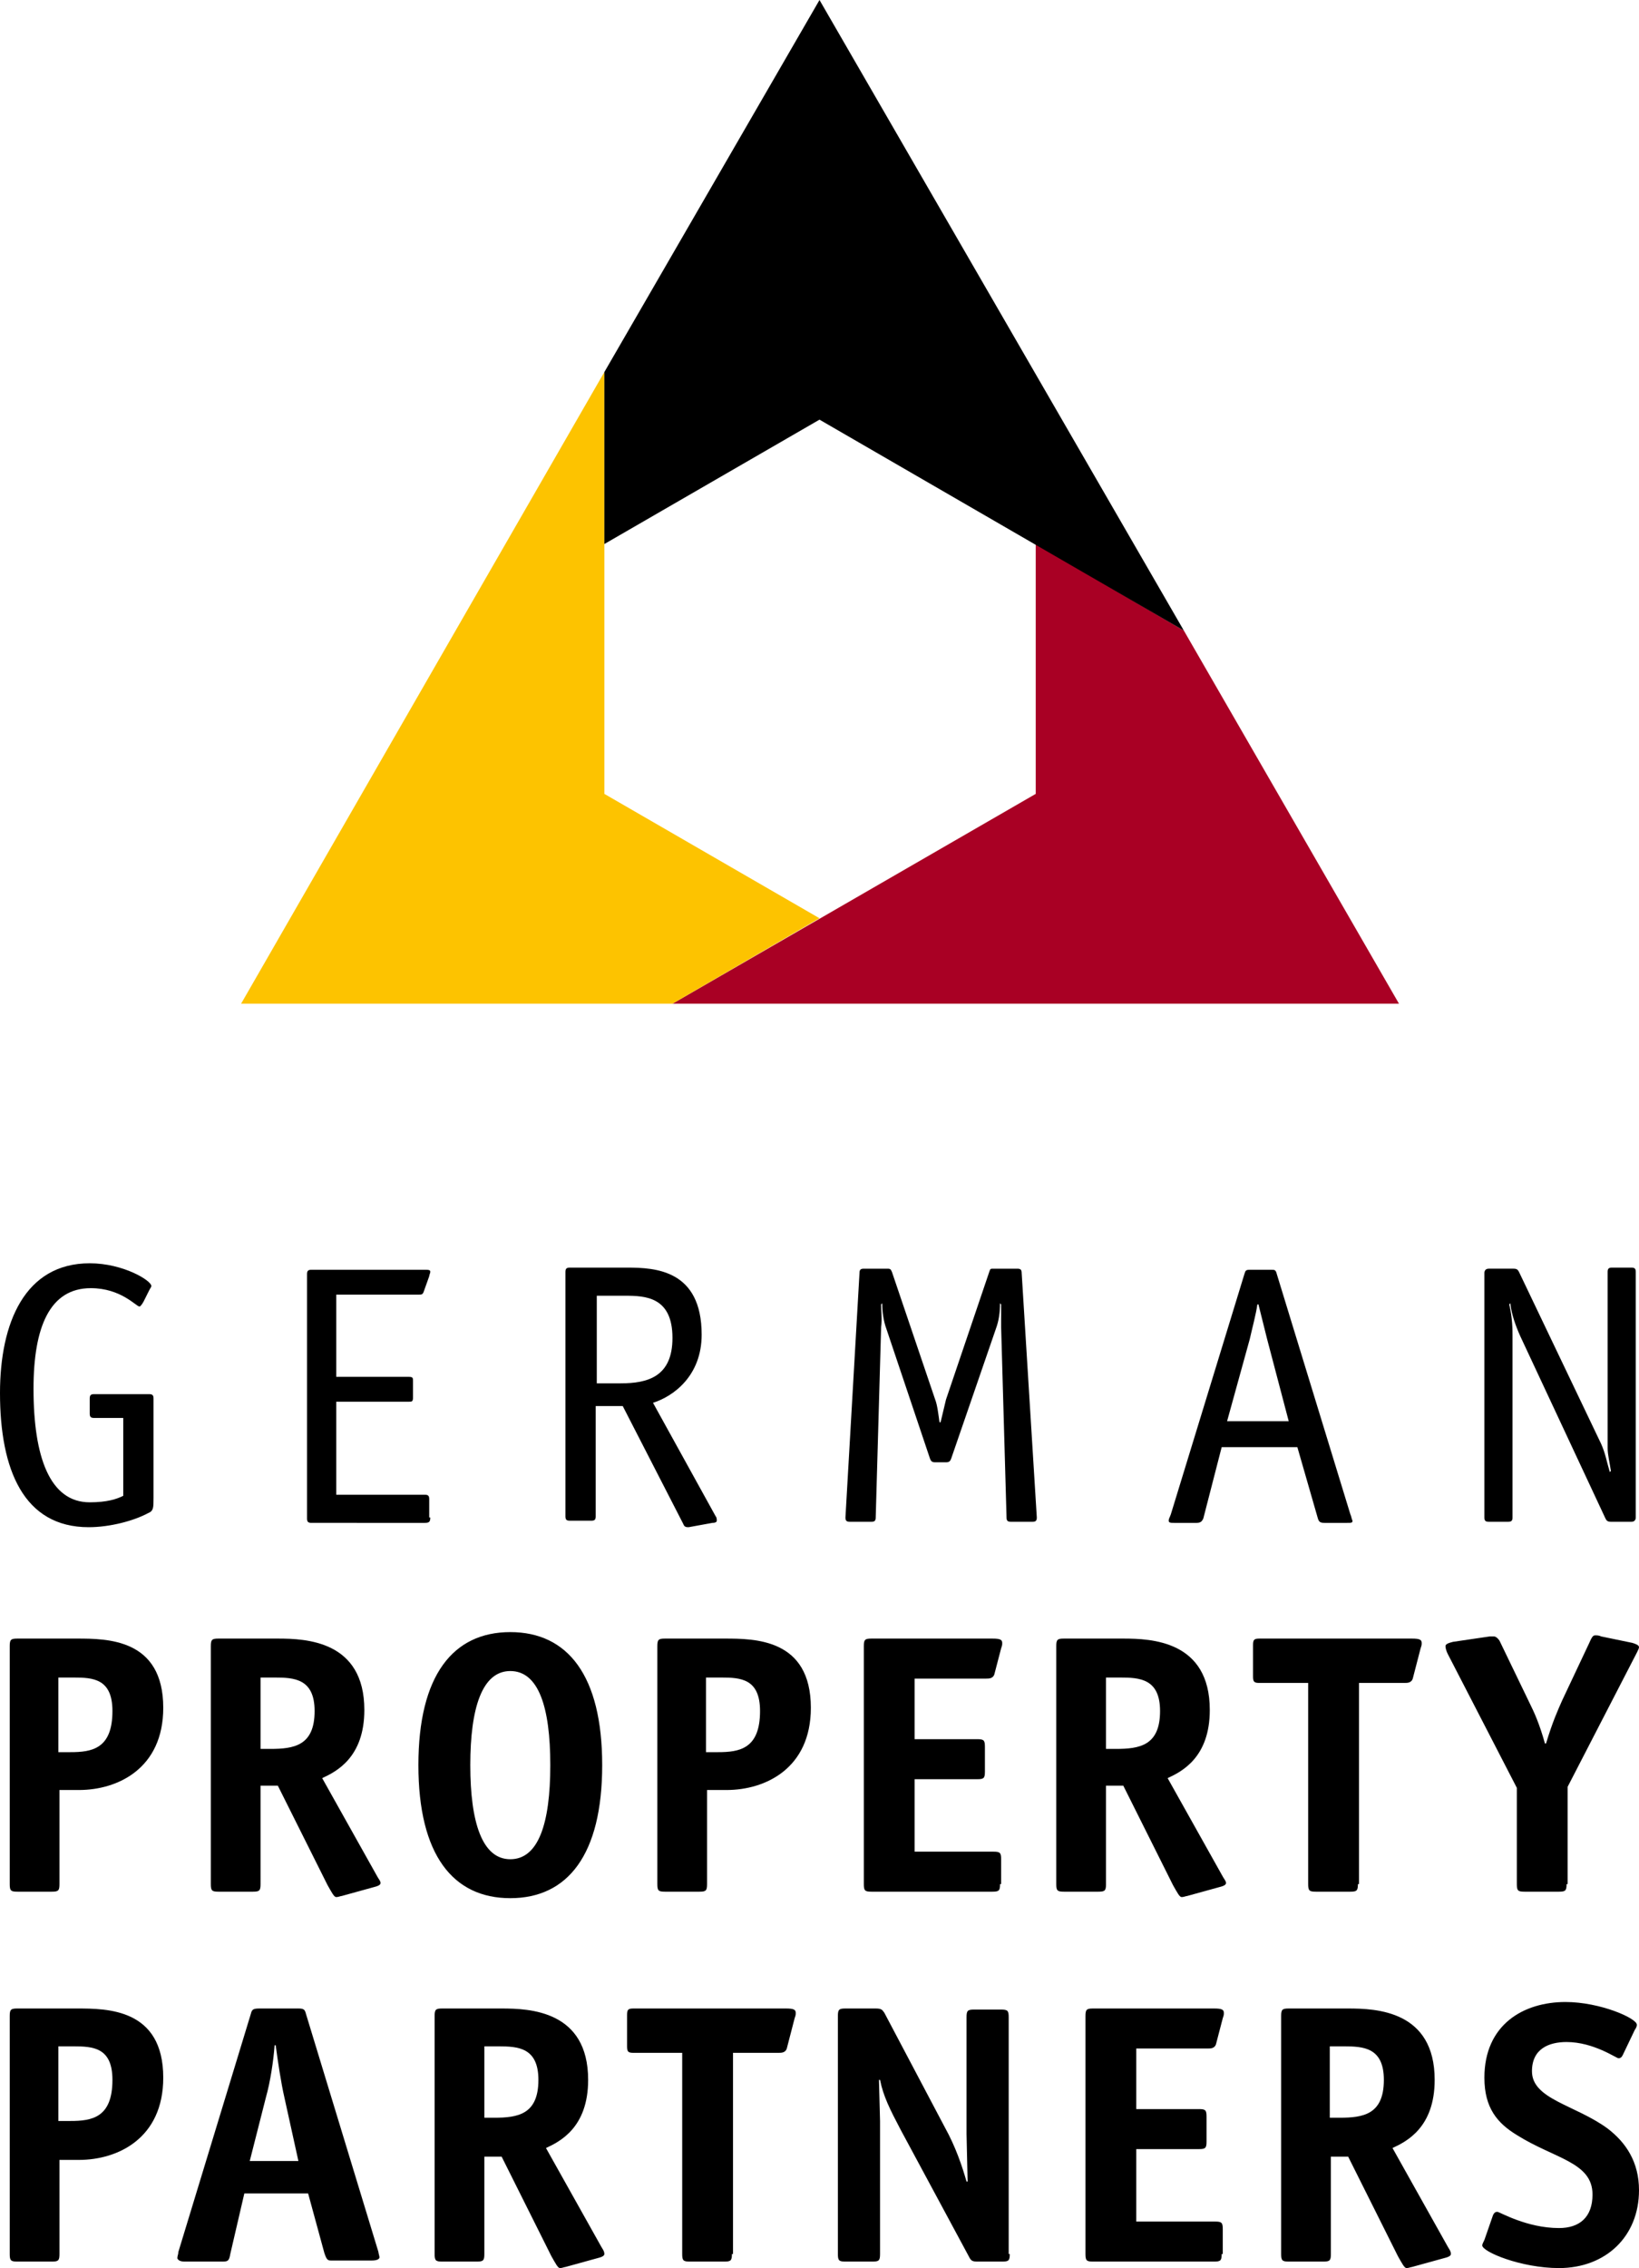 <svg xmlns="http://www.w3.org/2000/svg" xmlns:xlink="http://www.w3.org/1999/xlink" xmlns:v="https://vecta.io/nano" viewBox="0 0 151.6 209.7"><path d="M-24.1-23.5h199.8V233H-24.1z" fill="#fff" opacity="0"/><path d="M14.2 138.5c0 .9 0 1.2-.5 1.4-1.3.7-3.5 1.3-5.5 1.3-6 0-8.2-5.3-8.2-12.4 0-6.5 2.3-12 8.3-12 3.1 0 5.7 1.6 5.7 2.1 0 .1-.1.2-.2.4l-.5 1c-.1.2-.3.5-.4.5-.3 0-1.7-1.7-4.5-1.7-3.8 0-5.3 3.6-5.3 9.3 0 6.3 1.5 10.5 5.2 10.5 1.6 0 2.5-.3 3.1-.6v-7.2H8.7c-.3 0-.4-.1-.4-.4v-1.4c0-.3.1-.4.4-.4h5.1c.3 0 .4.1.4.4zm25.6 1.8c0 .4-.1.5-.5.5H28.8c-.3 0-.4-.1-.4-.4v-22.6c0-.3.1-.4.4-.4h10.6c.4 0 .4.1.4.2s-.1.3-.1.4l-.5 1.4c-.1.3-.2.3-.5.3h-7.6v7.6h6.7c.4 0 .4.1.4.4v1.5c0 .4-.1.4-.4.4h-6.7v8.6h8.2c.3 0 .4.1.4.4v1.7zm26.4-.1c.1.1.1.3.1.4s-.1.2-.4.2l-2.2.4c-.2 0-.4 0-.5-.3L57.6 130h-2.5v10.2c0 .3-.1.4-.4.4h-2c-.3 0-.4-.1-.4-.4v-22.6c0-.3.1-.4.4-.4H58c2.6 0 6.9.2 6.9 6.2 0 3.8-2.6 5.7-4.5 6.3zm-8.8-12.3c2.5 0 4.8-.6 4.8-4.2 0-3.8-2.5-3.9-4.4-3.9h-2.6v8.1zm38.5 12.4c0 .3-.1.4-.4.4h-2c-.3 0-.4-.1-.4-.4l-.5-17.6v-2.1l-.1-.1c0 .8-.1 1.6-.4 2.4L88 134.8c-.1.3-.2.4-.5.4h-1c-.3 0-.4-.1-.5-.4l-4-11.9c-.3-.8-.4-1.7-.4-2.4l-.1.1c0 .6.1 1.4 0 2.1l-.5 17.6c0 .3-.1.4-.4.4h-2c-.3 0-.4-.1-.4-.4l1.3-22.6c0-.3.1-.4.4-.4h2.2c.3 0 .3.1.4.3l4 11.8c.2.5.3 1.4.4 2.1h.1l.5-2.1 4-11.8c.1-.3.1-.3.4-.3h2.2c.3 0 .4.1.4.4zm29-.3c.1.2.1.4.2.6 0 .2-.1.2-.5.2h-2.1c-.4 0-.5-.1-.6-.4l-1.9-6.6h-7l-1.7 6.6c-.1.2-.2.4-.6.4h-2.1c-.3 0-.5 0-.5-.2s.1-.3.2-.6l6.8-22.2c.1-.3.1-.4.5-.4h2c.3 0 .4 0 .5.4zm-7.7-16.2l-.8-3.2h-.1c-.1.8-.5 2.3-.7 3.2l-2.1 7.6h5.7zm34.1 16.5c0 .2-.1.4-.4.4H149c-.3 0-.4-.1-.5-.3l-7.9-16.9c-.4-.9-.8-2-.9-3l-.1.1c.3 1.3.3 2.3.3 3v16.7c0 .3-.1.4-.4.4h-1.8c-.3 0-.4-.1-.4-.4v-22.6c0-.2.1-.4.4-.4h2.3c.3 0 .4.1.5.3l7.6 15.9c.4.9.5 1.6.8 2.6l.1-.1c-.1-.7-.3-1.5-.3-2.1v-16.3c0-.3.1-.4.4-.4h1.8c.3 0 .4.1.4.4zM5.5 174.2c0 .6-.1.7-.7.7H1.6c-.6 0-.7-.1-.7-.7v-22c0-.6.1-.7.7-.7h5.5c2.8 0 8 0 8 6.4 0 5.6-4.2 7.6-7.8 7.6H5.5zm1-12.2c2 0 3.9-.3 3.9-3.8 0-3-1.8-3.1-3.6-3.1H5.4v6.9z"/><use xlink:href="#B"/><path d="M47.2 175.5c-5.3 0-8.5-4-8.5-12.3s3.2-12.3 8.5-12.3 8.5 4 8.5 12.3-3.2 12.3-8.5 12.3zm3.7-12.3c0-5.4-1.1-8.7-3.7-8.7s-3.7 3.4-3.7 8.7 1.1 8.7 3.7 8.7 3.7-3.3 3.7-8.7zm14.5 11c0 .6-.1.7-.7.7h-3.2c-.6 0-.7-.1-.7-.7v-22c0-.6.1-.7.7-.7H67c2.8 0 8 0 8 6.4 0 5.6-4.2 7.6-7.8 7.6h-1.8zm1-12.2c2 0 3.9-.3 3.9-3.8 0-3-1.8-3.1-3.6-3.1h-1.4v6.9zm26.1 12.2c0 .6-.1.7-.7.7H80.6c-.6 0-.7-.1-.7-.7v-22c0-.6.1-.7.7-.7h11.2c.7 0 .9.1.9.4 0 .2 0 .2-.1.5l-.6 2.3c-.1.5-.5.5-.8.5h-6.6v5.6h5.8c.6 0 .7.1.7.7v2.3c0 .6-.1.7-.7.7h-5.8v6.7h7.3c.6 0 .7.1.7.7v2.3z"/><use xlink:href="#B" x="78.2"/><use xlink:href="#C"/><path d="M144.9 174.2c0 .6-.1.7-.7.7H141c-.6 0-.7-.1-.7-.7v-8.9l-6.4-12.4c-.1-.2-.2-.5-.2-.7s.3-.3.7-.4l3.4-.5h.4c.1 0 .3.1.5.4l2.8 5.8c.4.8.9 1.9 1.4 3.7h.1c.6-2 1.1-3.1 1.5-4l2.5-5.3c.3-.7.4-.7.6-.7.1 0 .3 0 .5.1l2.9.6c.3.1.6.2.6.4 0 .1-.1.3-.2.5l-6.4 12.4v9zM5.5 208.4c0 .6-.1.7-.7.7H1.6c-.6 0-.7-.1-.7-.7v-22c0-.6.1-.7.7-.7h5.5c2.8 0 8 0 8 6.4 0 5.6-4.2 7.6-7.8 7.6H5.5zm1-12.3c2 0 3.9-.3 3.9-3.8 0-3-1.8-3.1-3.6-3.1H5.4v6.9zm14.8 12.3c-.1.6-.2.7-.7.7h-3.5c-.4 0-.6-.1-.7-.3 0-.2.1-.4.1-.6l6.7-22c.1-.4.2-.5.8-.5h3.6c.5 0 .6.1.7.5l6.7 22c0 .1.1.4.1.5 0 .2-.3.3-.7.3h-3.8c-.3 0-.4-.1-.6-.7l-1.5-5.5h-5.9zm5-14.5c-.3-1.3-.6-3.3-.8-4.8h-.1c-.1 1.4-.4 3.4-.8 4.8l-1.5 5.9h4.5zm18.5 14.5c0 .6-.1.7-.7.7h-3.2c-.6 0-.7-.1-.7-.7v-22c0-.6.1-.7.7-.7h5.5c2.6 0 8 .2 8 6.6 0 4.4-2.6 5.7-3.9 6.3l5.1 9.1c.1.2.3.4.3.7 0 .2-.3.3-.7.4l-2.9.8c-.1 0-.3.1-.5.1s-.4-.4-.8-1.1l-4.6-9.2h-1.6zm.9-12.6c2.2 0 4.1-.3 4.1-3.5 0-3-1.9-3.1-3.7-3.1h-1.3v6.6z"/><use xlink:href="#C" x="-57.9" y="34.2"/><path d="M93.4 208.4c0 .6-.1.7-.7.7h-2.3c-.5 0-.6-.1-.8-.5l-6.3-11.7c-1-1.9-1.6-3.1-1.9-4.6h-.1l.1 3.8v12.3c0 .6-.1.7-.7.7h-2.5c-.6 0-.7-.1-.7-.7v-22c0-.6.1-.7.7-.7H81c.5 0 .6.1.8.4l5.6 10.6c1 1.8 1.6 3.6 2 5h.1l-.1-4.4v-10.8c0-.6.1-.7.7-.7h2.5c.6 0 .7.1.7.7v21.9zm19.6 0c0 .6-.1.7-.7.7h-11.2c-.6 0-.7-.1-.7-.7v-22c0-.6.1-.7.7-.7h11.2c.7 0 .9.1.9.4 0 .2 0 .2-.1.5l-.6 2.3c-.1.5-.5.5-.8.5h-6.6v5.6h5.8c.6 0 .7.1.7.7v2.3c0 .6-.1.7-.7.7h-5.8v6.7h7.3c.6 0 .7.1.7.7v2.3zm10.1 0c0 .6-.1.7-.7.7h-3.2c-.6 0-.7-.1-.7-.7v-22c0-.6.1-.7.7-.7h5.5c2.6 0 8 .2 8 6.6 0 4.4-2.6 5.7-3.9 6.3l5.1 9.1c.1.2.3.4.3.7 0 .2-.3.3-.7.4l-2.9.8c-.1 0-.3.1-.5.1s-.4-.4-.8-1.1l-4.6-9.2h-1.6zm.8-12.6c2.2 0 4.1-.3 4.1-3.5 0-3-1.9-3.1-3.7-3.1H123v6.6zm26.2-5.8c-.1.2-.2.3-.4.3s-2.3-1.5-4.8-1.5c-1.6 0-3.2.6-3.2 2.7 0 2.6 4 3.1 7 5.3 1.7 1.3 2.9 3.1 2.9 5.7 0 4.3-3.1 7.2-7.4 7.2-3.5 0-7.1-1.5-7.1-2.1 0-.1.1-.3.2-.5l.8-2.3c.1-.2.2-.3.4-.3s2.7 1.5 5.7 1.5c1.9 0 3.1-1 3.1-3.1 0-3-3.5-3.3-7-5.5-1.8-1.1-3-2.5-3-5.3 0-4.9 3.6-7 7.5-7 3.2 0 6.6 1.5 6.6 2.1 0 .1 0 .2-.2.5z"/><path d="M95.8 73.4L62.2 92.8h67.2l-19.9-34.5-13.7-8z" fill="#a90024"/><path d="M55.9 50.3V34.4L42.2 58.2 22.3 92.8h39.9l13.6-7.9-19.9-11.5z" fill="#fdc300"/><path d="M75.8 38.8L55.9 50.3V34.4L75.8 0l33.7 58.3z"/><defs ><path id="B" d="M24.1 174.2c0 .6-.1.7-.7.7h-3.2c-.6 0-.7-.1-.7-.7v-22c0-.6.1-.7.7-.7h5.5c2.6 0 8 .2 8 6.6 0 4.4-2.6 5.7-3.9 6.3l5.1 9.1c.1.2.3.4.3.6s-.3.3-.7.4l-2.9.8c-.1 0-.3.1-.5.1s-.4-.4-.8-1.1l-4.6-9.2h-1.6zm.9-12.5c2.2 0 4.1-.3 4.1-3.5 0-3-1.9-3.1-3.7-3.1h-1.3v6.6z"/><path id="C" d="M125.6 174.2c0 .6-.1.7-.7.7h-3.2c-.6 0-.7-.1-.7-.7v-18.6h-4.5c-.5 0-.6-.1-.6-.6v-2.9c0-.5.1-.6.6-.6h14.1c.7 0 .9.1.9.4 0 .2 0 .2-.1.5l-.7 2.7c-.1.5-.5.5-.8.5h-4.2v18.6z"/></defs></svg>
